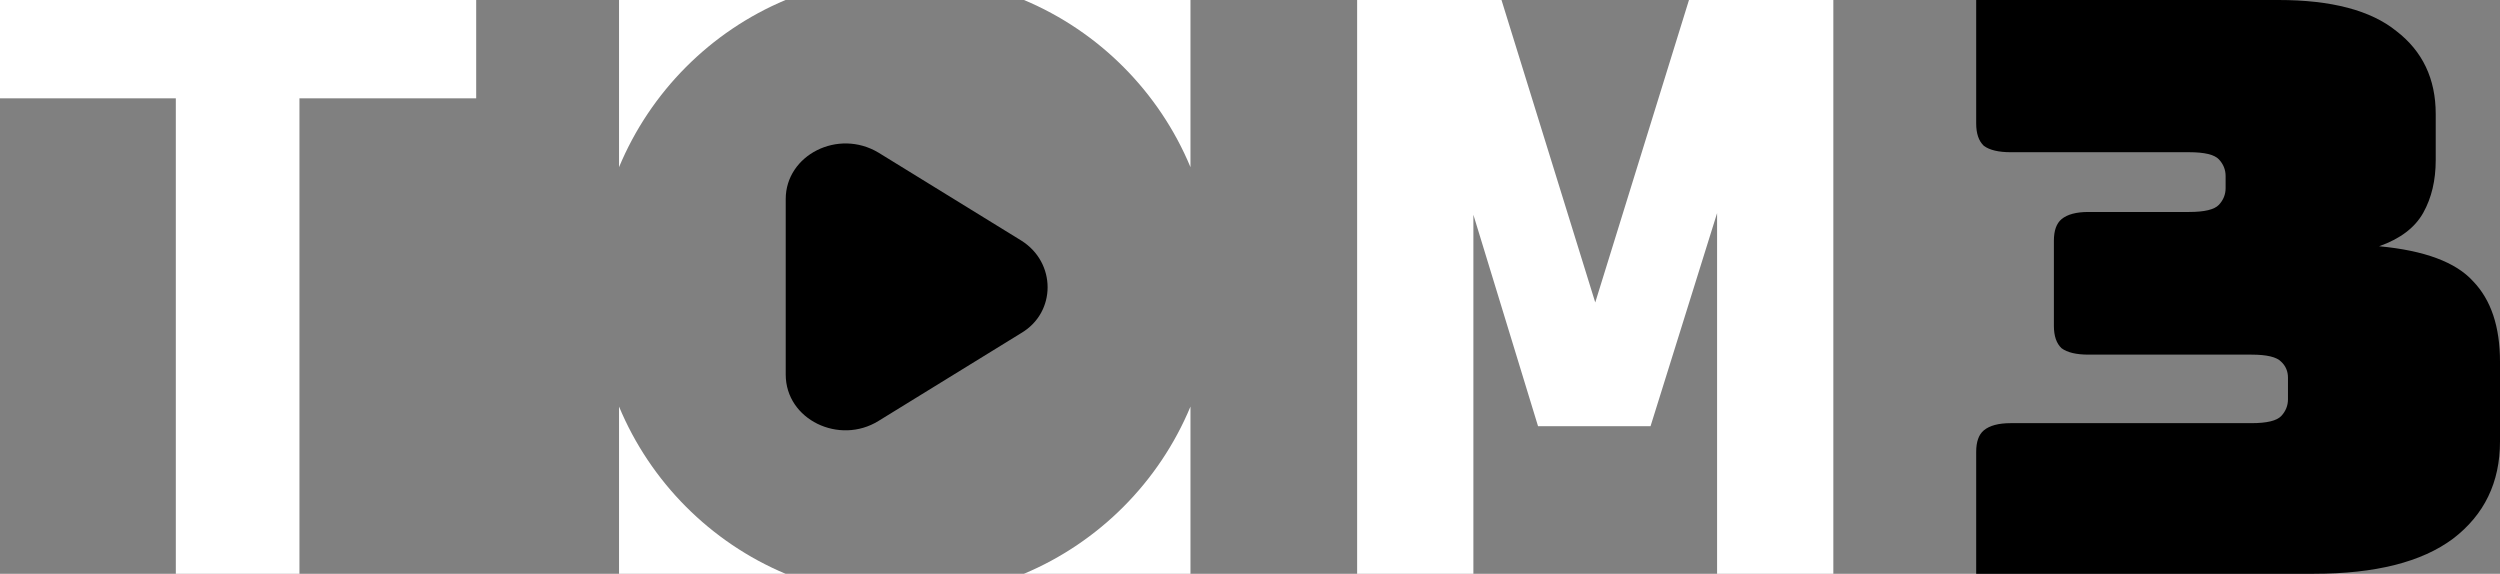 <svg width="122" height="28" viewBox="0 0 122 28" fill="none" xmlns="http://www.w3.org/2000/svg">
<rect x="0" y="0" width="122" height="28" fill="#808080" stroke="none"/>
<path d="M14.613 28H8.58V4.8H0V0H23.238V4.8H14.613V28Z" fill="white" style="fill:white;fill-opacity:1;"/>
<path d="M77.848 14.76L82.422 0H89.467V28H83.794V10.4L80.546 20.8H75.057L71.901 10.48V28H66.228V0H73.273L77.848 14.76Z" fill="white" style="fill:white;fill-opacity:1;"/>
<path d="M49.831 11.735L42.874 7.451C40.896 6.261 38.343 7.57 38.343 9.712V18.279C38.343 20.481 40.96 21.73 42.874 20.54L49.831 16.256C51.554 15.245 51.554 12.806 49.831 11.735Z" fill="#F3EA37" style="fill:#F3EA37;fill:color(display-p3 0.953 0.916 0.217);fill-opacity:1;"/>
<path d="M98.123 20.65H109.874C110.623 20.65 111.107 20.533 111.326 20.3C111.544 20.067 111.653 19.794 111.653 19.483V18.433C111.653 18.122 111.544 17.863 111.326 17.656C111.107 17.422 110.623 17.306 109.874 17.306H101.916C101.323 17.306 100.886 17.202 100.605 16.994C100.355 16.761 100.23 16.398 100.23 15.906V11.744C100.23 11.252 100.355 10.902 100.605 10.694C100.886 10.461 101.323 10.344 101.916 10.344H106.831C107.58 10.344 108.064 10.228 108.283 9.994C108.501 9.761 108.61 9.489 108.61 9.178V8.594C108.61 8.283 108.501 8.011 108.283 7.778C108.064 7.544 107.58 7.428 106.831 7.428H98.123C97.53 7.428 97.093 7.324 96.812 7.117C96.563 6.883 96.438 6.52 96.438 6.028V1.4C96.438 0.907 96.438 0 96.438 0H111.185C113.776 0 115.695 0.506 116.944 1.517C118.223 2.502 118.863 3.85 118.863 5.561V7.817C118.863 8.802 118.66 9.657 118.255 10.383C117.849 11.109 117.131 11.654 116.101 12.017C118.317 12.224 119.846 12.794 120.689 13.728C121.563 14.635 122 15.944 122 17.656V21.544C122 23.541 121.235 25.122 119.706 26.289C118.177 27.43 115.914 28 112.917 28H96.438V27.417C96.438 27.417 96.438 27.093 96.438 26.6V22.05C96.438 21.557 96.563 21.207 96.812 21C97.093 20.767 97.53 20.65 98.123 20.65Z" fill="#F3EA37" style="fill:#F3EA37;fill:color(display-p3 0.953 0.916 0.217);fill-opacity:1;"/>
<path d="M30.209 19.841C31.74 23.519 34.671 26.463 38.334 28H30.209V19.841ZM58.095 28H49.97C53.634 26.463 56.565 23.519 58.095 19.841V28ZM38.334 0C34.671 1.537 31.74 4.48 30.209 8.158V0H38.334ZM58.095 8.158C56.565 4.48 53.633 1.537 49.97 0H58.095V8.158Z" fill="white" style="fill:white;fill-opacity:1;"/>
</svg>
